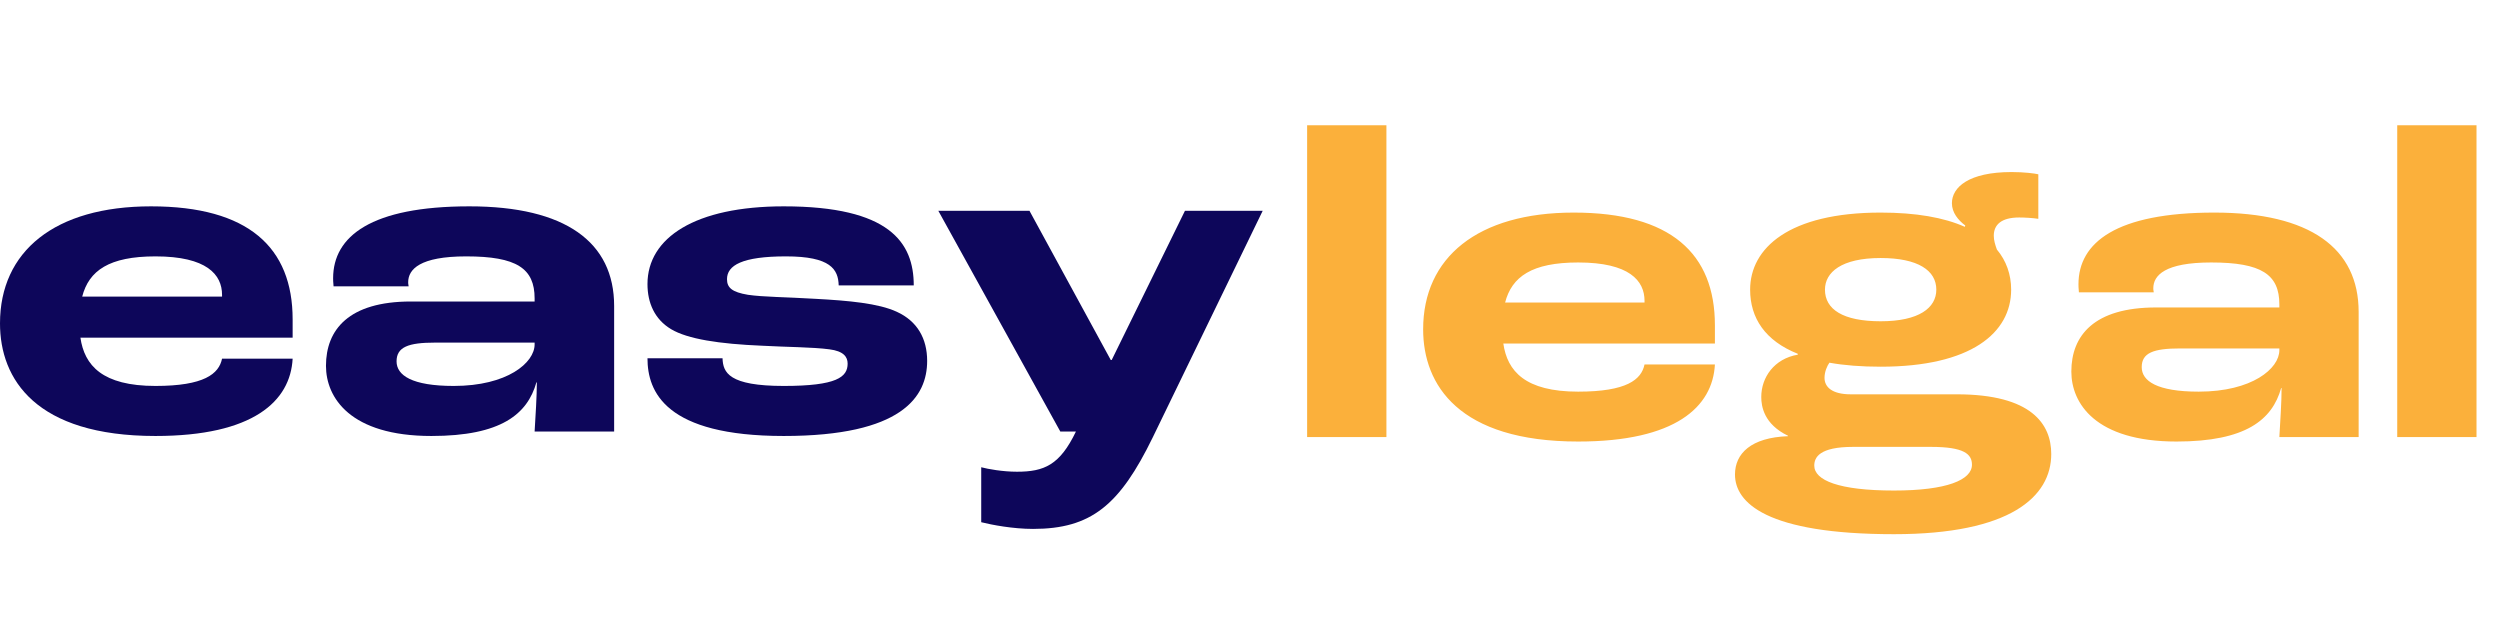 <svg width="898" height="230" viewBox="0 0 898 230" fill="none" xmlns="http://www.w3.org/2000/svg">
<path d="M105.115 114.719C105.115 88.882 89.228 74.117 54.243 74.117C19.579 74.117 0 90.326 0 116.163C0 136.223 12.838 156.605 55.847 156.605C90.993 156.605 104.313 144.087 105.115 128.841H79.759C78.636 134.298 73.34 138.631 55.847 138.631C36.75 138.631 30.331 131.249 28.887 121.299H105.115V114.719ZM79.759 106.534H29.529C31.936 97.227 39.157 92.091 55.847 92.091C74.303 92.091 79.759 98.671 79.759 105.892V106.534Z" fill="#0D065A"/>
<path d="M154.962 156.605C179.997 156.605 189.466 148.741 192.676 137.347H192.836C192.836 142.322 192.355 149.543 192.034 155H220.599V109.904C220.599 86.956 203.107 74.117 168.603 74.117C133.297 74.117 119.657 84.869 119.657 99.955C119.657 100.276 119.657 101.399 119.817 102.843H146.778C146.617 102.041 146.617 101.559 146.617 101.399C146.617 96.745 150.79 92.091 167.48 92.091C185.614 92.091 192.034 96.424 192.034 107.176V108.3H147.58C125.273 108.3 117.089 118.41 117.089 131.409C117.089 142.803 125.755 156.605 154.962 156.605ZM162.986 138.631C147.901 138.631 142.445 134.779 142.445 129.804C142.445 124.669 146.617 123.064 156.246 123.064H192.034V123.706C192.034 130.286 182.244 138.631 162.986 138.631Z" fill="#0D065A"/>
<path d="M281.52 156.605C324.047 156.605 333.034 142.482 333.034 129.644C333.034 121.62 329.503 115.361 322.121 111.991C315.542 108.942 304.789 107.979 292.914 107.337C282.322 106.695 274.137 106.695 268.681 105.892C262.904 104.93 261.138 103.325 261.138 100.276C261.138 95.301 266.595 92.091 282.322 92.091C298.37 92.091 301.098 96.745 301.259 102.522H328.22C328.22 87.116 319.554 74.117 281.52 74.117C249.744 74.117 232.573 85.351 232.573 102.041C232.573 108.781 235.14 114.719 241.078 118.25C247.016 121.78 258.25 123.545 273.816 124.187C282.482 124.669 291.79 124.669 297.889 125.471C303.024 126.113 304.468 128.199 304.468 130.607C304.468 135.421 300.617 138.631 281.52 138.631C261.78 138.631 259.694 133.816 259.534 128.681H232.573C232.573 140.717 238.992 156.605 281.52 156.605Z" fill="#0D065A"/>
<path d="M371.07 189.985C391.933 189.985 402.204 181.479 414.079 157.086L453.558 75.722H425.634L399.315 129.323H398.994L369.786 75.722H337.048L380.86 155H386.477C380.699 167.036 375.082 169.443 365.293 169.443C360.158 169.443 354.862 168.48 352.455 167.838V187.578C356.306 188.54 363.849 189.985 371.07 189.985Z" fill="#0D065A"/>
<path d="M469.52 157H498V45H469.52V157ZM615.994 116.84C615.994 91.08 600.154 76.36 565.274 76.36C530.714 76.36 511.194 92.52 511.194 118.28C511.194 138.28 523.994 158.6 566.874 158.6C601.914 158.6 615.194 146.12 615.994 130.92H590.714C589.594 136.36 584.314 140.68 566.874 140.68C547.834 140.68 541.434 133.32 539.994 123.4H615.994V116.84ZM590.714 108.68H540.634C543.034 99.4 550.234 94.28 566.874 94.28C585.274 94.28 590.714 100.84 590.714 108.04V108.68ZM702.886 141.64H664.806C657.926 141.64 655.366 138.92 655.366 135.72C655.366 133.48 656.326 131.4 657.126 130.28C662.406 131.24 668.646 131.72 675.526 131.72C708.006 131.72 722.406 119.56 722.406 104.04C722.406 98.6 720.646 93.64 717.286 89.64C716.646 87.88 716.166 86.28 716.166 84.68C716.166 80.84 718.726 78.12 725.286 78.12C727.206 78.12 730.086 78.28 732.166 78.6V62.6C730.726 62.28 727.046 61.8 722.566 61.8C707.206 61.8 701.126 67.24 701.126 73C701.126 76.36 703.366 79.08 705.926 81L705.766 81.48C698.246 78.12 688.166 76.36 675.526 76.36C642.566 76.36 628.646 89.16 628.646 104.04C628.646 114.28 634.086 122.44 645.766 127.08V127.4C637.286 128.84 632.646 135.56 632.646 142.6C632.646 145.96 633.606 152.36 642.246 156.52V156.68C628.966 157.16 623.206 162.92 623.206 170.44C623.206 180.52 634.406 191.88 680.326 191.88C722.086 191.88 736.806 178.44 736.806 163.08C736.806 152.36 729.766 141.64 702.886 141.64ZM675.526 92.68C688.966 92.68 695.526 97.16 695.526 104.04C695.526 110.6 689.286 115.4 675.526 115.4C661.926 115.4 655.526 111.08 655.526 104.04C655.526 97.8 661.446 92.68 675.526 92.68ZM680.326 176.2C660.486 176.2 651.686 172.52 651.686 167.24C651.686 164.36 653.446 160.52 665.606 160.52H693.606C705.446 160.52 708.326 163.08 708.326 166.92C708.326 172.36 699.366 176.2 680.326 176.2ZM781.785 158.6C806.745 158.6 816.185 150.76 819.385 139.4H819.545C819.545 144.36 819.065 151.56 818.745 157H847.225V112.04C847.225 89.16 829.785 76.36 795.385 76.36C760.185 76.36 746.585 87.08 746.585 102.12C746.585 102.44 746.585 103.56 746.745 105H773.625C773.465 104.2 773.465 103.72 773.465 103.56C773.465 98.92 777.625 94.28 794.265 94.28C812.345 94.28 818.745 98.6 818.745 109.32V110.44H774.425C752.185 110.44 744.025 120.52 744.025 133.48C744.025 144.84 752.665 158.6 781.785 158.6ZM789.785 140.68C774.745 140.68 769.305 136.84 769.305 131.88C769.305 126.76 773.465 125.16 783.065 125.16H818.745V125.8C818.745 132.36 808.985 140.68 789.785 140.68ZM861.083 157H889.563V45H861.083V157Z" fill="#FBB03B"/>
</svg>
